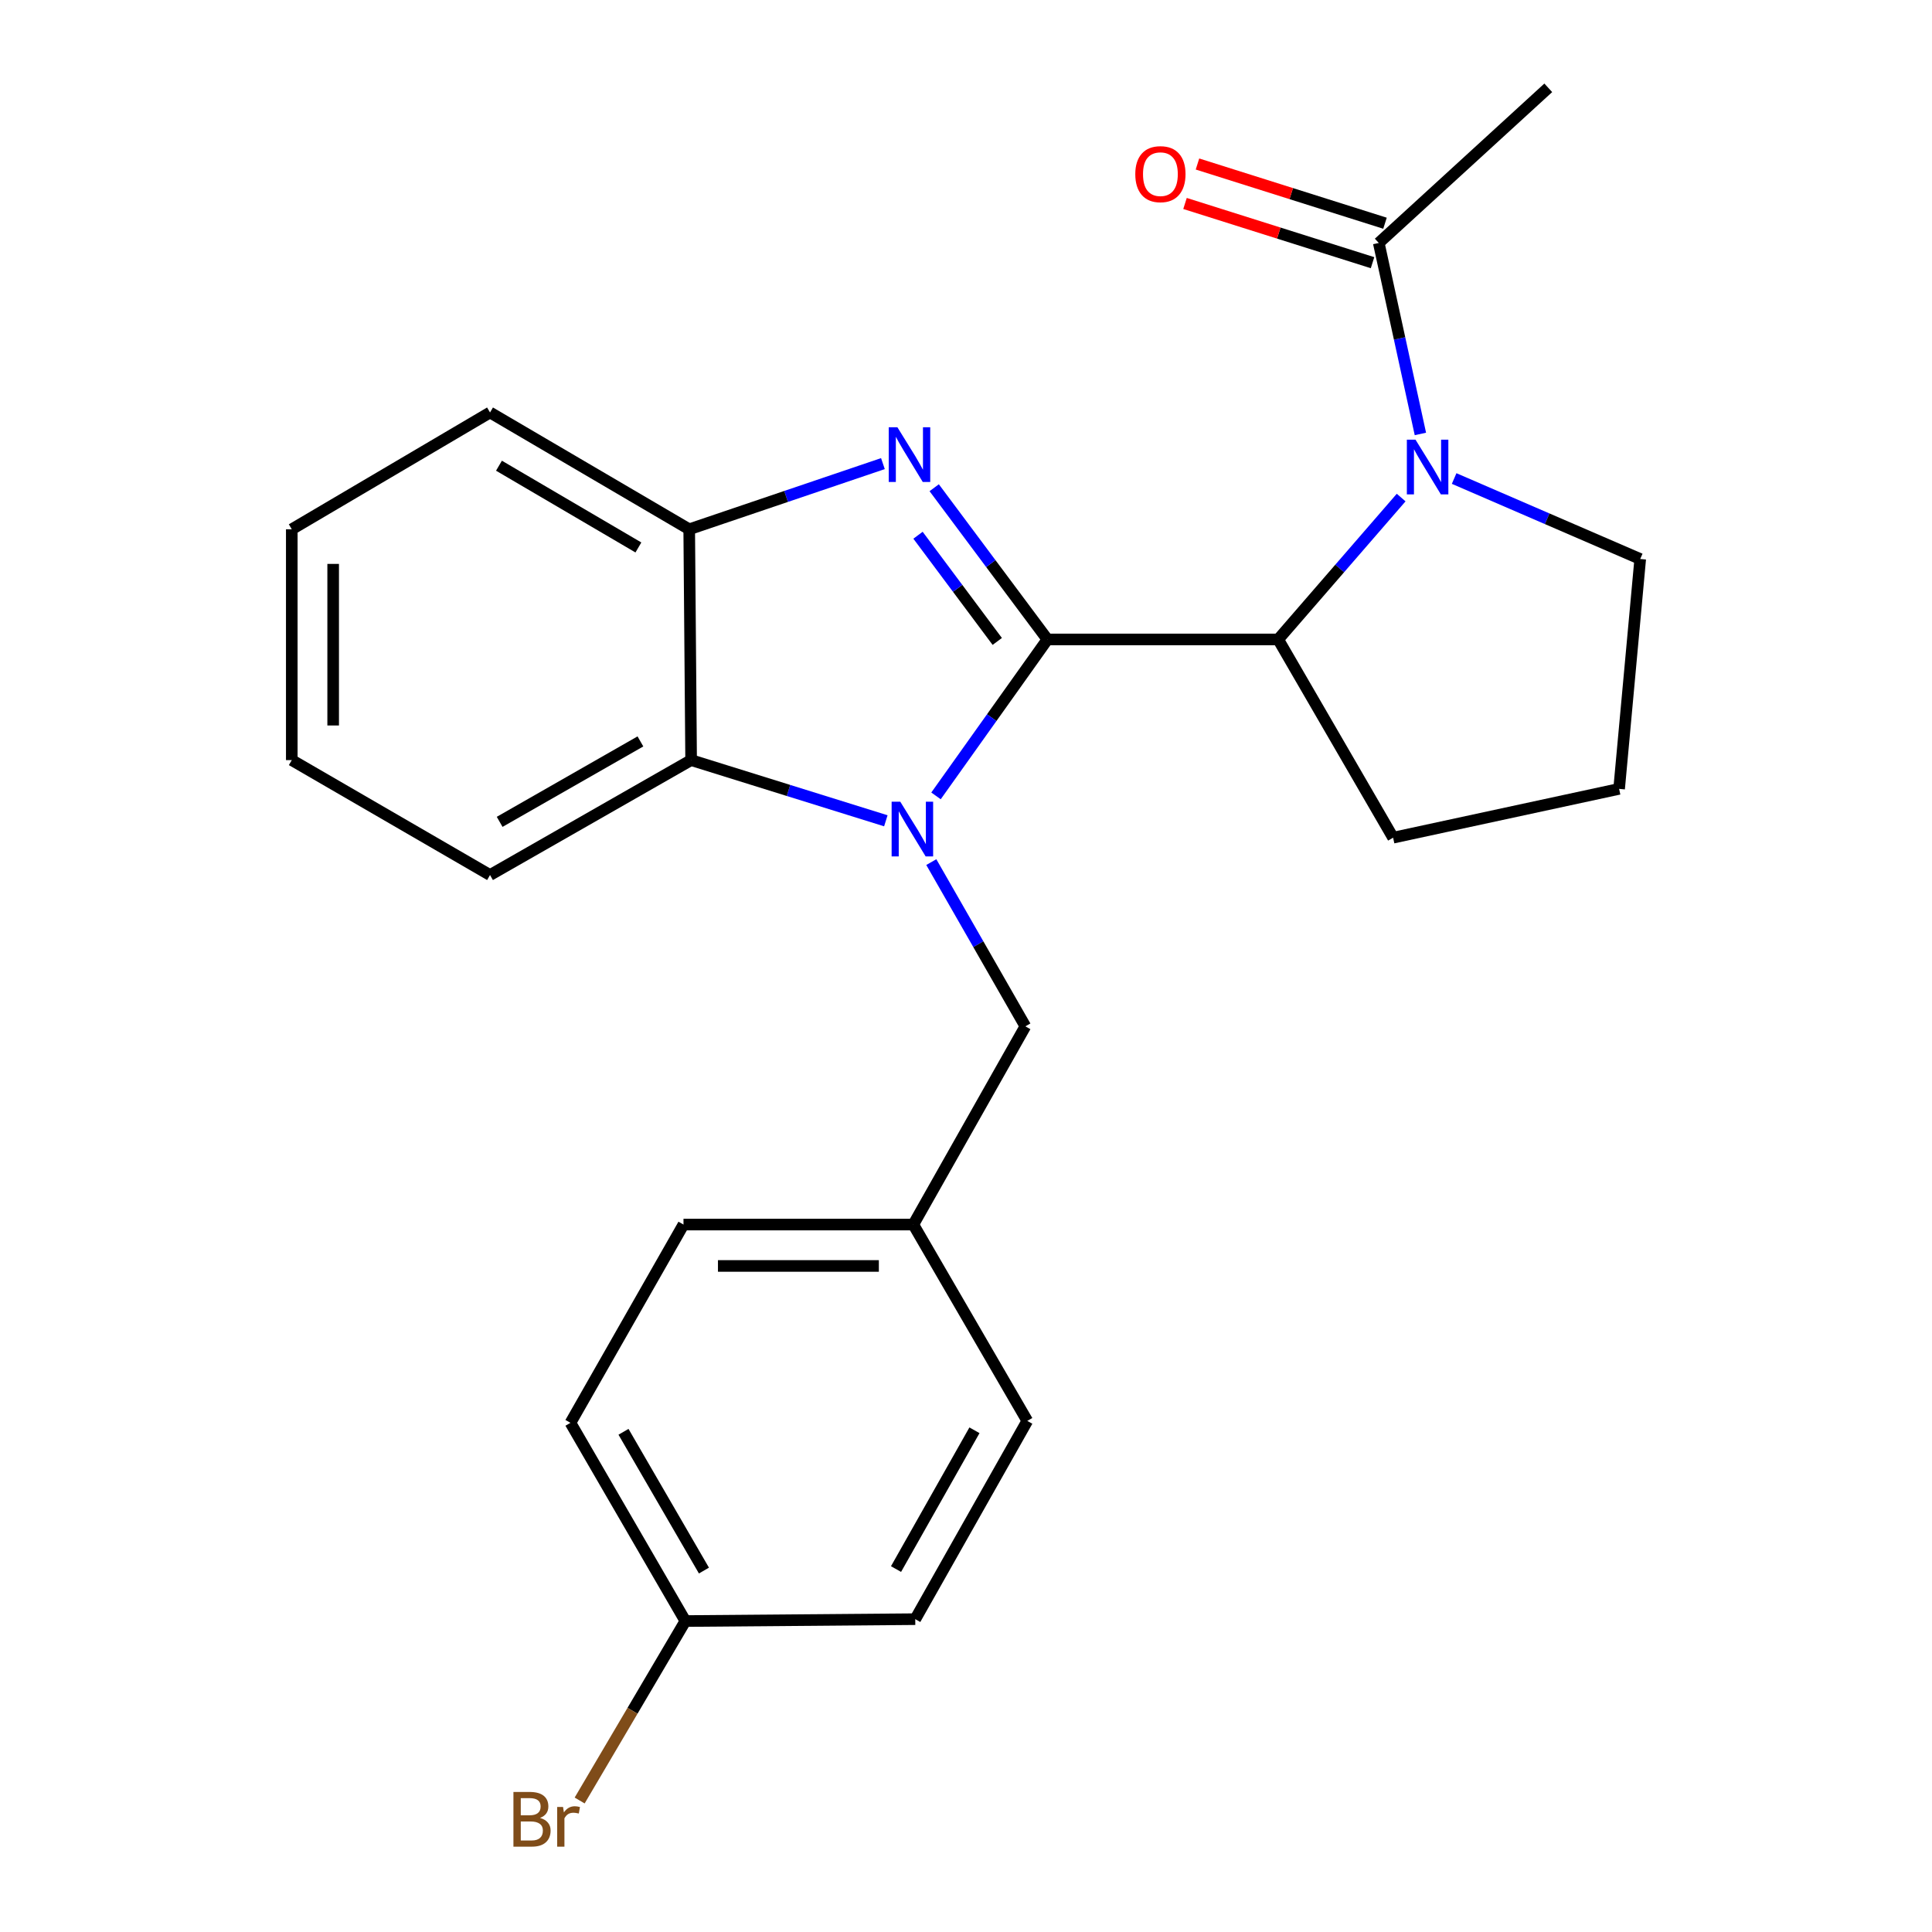 <?xml version='1.0' encoding='iso-8859-1'?>
<svg version='1.1' baseProfile='full'
              xmlns='http://www.w3.org/2000/svg'
                      xmlns:rdkit='http://www.rdkit.org/xml'
                      xmlns:xlink='http://www.w3.org/1999/xlink'
                  xml:space='preserve'
width='1000px' height='1000px' viewBox='0 0 1000 1000'>
<!-- END OF HEADER -->
<rect style='opacity:1.0;fill:#FFFFFF;stroke:none' width='1000' height='1000' x='0' y='0'> </rect>
<path class='bond-0' d='M 542.142,330.973 L 513.309,371.461' style='fill:none;fill-rule:evenodd;stroke:#000000;stroke-width:6px;stroke-linecap:butt;stroke-linejoin:miter;stroke-opacity:1' />
<path class='bond-0' d='M 513.309,371.461 L 484.476,411.948' style='fill:none;fill-rule:evenodd;stroke:#0000FF;stroke-width:6px;stroke-linecap:butt;stroke-linejoin:miter;stroke-opacity:1' />
<path class='bond-1' d='M 542.142,330.973 L 512.841,291.709' style='fill:none;fill-rule:evenodd;stroke:#000000;stroke-width:6px;stroke-linecap:butt;stroke-linejoin:miter;stroke-opacity:1' />
<path class='bond-1' d='M 512.841,291.709 L 483.541,252.445' style='fill:none;fill-rule:evenodd;stroke:#0000FF;stroke-width:6px;stroke-linecap:butt;stroke-linejoin:miter;stroke-opacity:1' />
<path class='bond-1' d='M 516.183,332.005 L 495.673,304.52' style='fill:none;fill-rule:evenodd;stroke:#000000;stroke-width:6px;stroke-linecap:butt;stroke-linejoin:miter;stroke-opacity:1' />
<path class='bond-1' d='M 495.673,304.52 L 475.163,277.036' style='fill:none;fill-rule:evenodd;stroke:#0000FF;stroke-width:6px;stroke-linecap:butt;stroke-linejoin:miter;stroke-opacity:1' />
<path class='bond-3' d='M 542.142,330.973 L 661.581,330.973' style='fill:none;fill-rule:evenodd;stroke:#000000;stroke-width:6px;stroke-linecap:butt;stroke-linejoin:miter;stroke-opacity:1' />
<path class='bond-4' d='M 458.508,424.839 L 408.115,409.134' style='fill:none;fill-rule:evenodd;stroke:#0000FF;stroke-width:6px;stroke-linecap:butt;stroke-linejoin:miter;stroke-opacity:1' />
<path class='bond-4' d='M 408.115,409.134 L 357.723,393.429' style='fill:none;fill-rule:evenodd;stroke:#000000;stroke-width:6px;stroke-linecap:butt;stroke-linejoin:miter;stroke-opacity:1' />
<path class='bond-7' d='M 482.041,446.223 L 506.385,488.727' style='fill:none;fill-rule:evenodd;stroke:#0000FF;stroke-width:6px;stroke-linecap:butt;stroke-linejoin:miter;stroke-opacity:1' />
<path class='bond-7' d='M 506.385,488.727 L 530.729,531.232' style='fill:none;fill-rule:evenodd;stroke:#000000;stroke-width:6px;stroke-linecap:butt;stroke-linejoin:miter;stroke-opacity:1' />
<path class='bond-5' d='M 456.998,239.962 L 406.866,256.958' style='fill:none;fill-rule:evenodd;stroke:#0000FF;stroke-width:6px;stroke-linecap:butt;stroke-linejoin:miter;stroke-opacity:1' />
<path class='bond-5' d='M 406.866,256.958 L 356.735,273.955' style='fill:none;fill-rule:evenodd;stroke:#000000;stroke-width:6px;stroke-linecap:butt;stroke-linejoin:miter;stroke-opacity:1' />
<path class='bond-2' d='M 725.233,257.536 L 693.407,294.254' style='fill:none;fill-rule:evenodd;stroke:#0000FF;stroke-width:6px;stroke-linecap:butt;stroke-linejoin:miter;stroke-opacity:1' />
<path class='bond-2' d='M 693.407,294.254 L 661.581,330.973' style='fill:none;fill-rule:evenodd;stroke:#000000;stroke-width:6px;stroke-linecap:butt;stroke-linejoin:miter;stroke-opacity:1' />
<path class='bond-6' d='M 735.193,224.611 L 724.42,175.181' style='fill:none;fill-rule:evenodd;stroke:#0000FF;stroke-width:6px;stroke-linecap:butt;stroke-linejoin:miter;stroke-opacity:1' />
<path class='bond-6' d='M 724.42,175.181 L 713.648,125.751' style='fill:none;fill-rule:evenodd;stroke:#000000;stroke-width:6px;stroke-linecap:butt;stroke-linejoin:miter;stroke-opacity:1' />
<path class='bond-10' d='M 752.663,247.681 L 800.819,268.512' style='fill:none;fill-rule:evenodd;stroke:#0000FF;stroke-width:6px;stroke-linecap:butt;stroke-linejoin:miter;stroke-opacity:1' />
<path class='bond-10' d='M 800.819,268.512 L 848.975,289.343' style='fill:none;fill-rule:evenodd;stroke:#000000;stroke-width:6px;stroke-linecap:butt;stroke-linejoin:miter;stroke-opacity:1' />
<path class='bond-12' d='M 661.581,330.973 L 721.074,433.584' style='fill:none;fill-rule:evenodd;stroke:#000000;stroke-width:6px;stroke-linecap:butt;stroke-linejoin:miter;stroke-opacity:1' />
<path class='bond-18' d='M 357.723,393.429 L 253.636,452.911' style='fill:none;fill-rule:evenodd;stroke:#000000;stroke-width:6px;stroke-linecap:butt;stroke-linejoin:miter;stroke-opacity:1' />
<path class='bond-18' d='M 331.481,383.753 L 258.621,425.39' style='fill:none;fill-rule:evenodd;stroke:#000000;stroke-width:6px;stroke-linecap:butt;stroke-linejoin:miter;stroke-opacity:1' />
<path class='bond-24' d='M 357.723,393.429 L 356.735,273.955' style='fill:none;fill-rule:evenodd;stroke:#000000;stroke-width:6px;stroke-linecap:butt;stroke-linejoin:miter;stroke-opacity:1' />
<path class='bond-19' d='M 356.735,273.955 L 253.636,213.497' style='fill:none;fill-rule:evenodd;stroke:#000000;stroke-width:6px;stroke-linecap:butt;stroke-linejoin:miter;stroke-opacity:1' />
<path class='bond-19' d='M 330.434,283.365 L 258.265,241.045' style='fill:none;fill-rule:evenodd;stroke:#000000;stroke-width:6px;stroke-linecap:butt;stroke-linejoin:miter;stroke-opacity:1' />
<path class='bond-8' d='M 716.873,115.537 L 668.342,100.212' style='fill:none;fill-rule:evenodd;stroke:#000000;stroke-width:6px;stroke-linecap:butt;stroke-linejoin:miter;stroke-opacity:1' />
<path class='bond-8' d='M 668.342,100.212 L 619.812,84.887' style='fill:none;fill-rule:evenodd;stroke:#FF0000;stroke-width:6px;stroke-linecap:butt;stroke-linejoin:miter;stroke-opacity:1' />
<path class='bond-8' d='M 710.422,135.965 L 661.892,120.64' style='fill:none;fill-rule:evenodd;stroke:#000000;stroke-width:6px;stroke-linecap:butt;stroke-linejoin:miter;stroke-opacity:1' />
<path class='bond-8' d='M 661.892,120.64 L 613.361,105.314' style='fill:none;fill-rule:evenodd;stroke:#FF0000;stroke-width:6px;stroke-linecap:butt;stroke-linejoin:miter;stroke-opacity:1' />
<path class='bond-20' d='M 713.648,125.751 L 801.382,45.455' style='fill:none;fill-rule:evenodd;stroke:#000000;stroke-width:6px;stroke-linecap:butt;stroke-linejoin:miter;stroke-opacity:1' />
<path class='bond-9' d='M 530.729,531.232 L 472.735,633.831' style='fill:none;fill-rule:evenodd;stroke:#000000;stroke-width:6px;stroke-linecap:butt;stroke-linejoin:miter;stroke-opacity:1' />
<path class='bond-14' d='M 472.735,633.831 L 531.728,735.454' style='fill:none;fill-rule:evenodd;stroke:#000000;stroke-width:6px;stroke-linecap:butt;stroke-linejoin:miter;stroke-opacity:1' />
<path class='bond-15' d='M 472.735,633.831 L 353.772,633.831' style='fill:none;fill-rule:evenodd;stroke:#000000;stroke-width:6px;stroke-linecap:butt;stroke-linejoin:miter;stroke-opacity:1' />
<path class='bond-15' d='M 454.89,655.253 L 371.616,655.253' style='fill:none;fill-rule:evenodd;stroke:#000000;stroke-width:6px;stroke-linecap:butt;stroke-linejoin:miter;stroke-opacity:1' />
<path class='bond-25' d='M 848.975,289.343 L 838.049,408.318' style='fill:none;fill-rule:evenodd;stroke:#000000;stroke-width:6px;stroke-linecap:butt;stroke-linejoin:miter;stroke-opacity:1' />
<path class='bond-11' d='M 354.748,839.052 L 295.266,736.454' style='fill:none;fill-rule:evenodd;stroke:#000000;stroke-width:6px;stroke-linecap:butt;stroke-linejoin:miter;stroke-opacity:1' />
<path class='bond-11' d='M 364.358,812.918 L 322.721,741.099' style='fill:none;fill-rule:evenodd;stroke:#000000;stroke-width:6px;stroke-linecap:butt;stroke-linejoin:miter;stroke-opacity:1' />
<path class='bond-13' d='M 354.748,839.052 L 327.387,885.495' style='fill:none;fill-rule:evenodd;stroke:#000000;stroke-width:6px;stroke-linecap:butt;stroke-linejoin:miter;stroke-opacity:1' />
<path class='bond-13' d='M 327.387,885.495 L 300.027,931.938' style='fill:none;fill-rule:evenodd;stroke:#7F4C19;stroke-width:6px;stroke-linecap:butt;stroke-linejoin:miter;stroke-opacity:1' />
<path class='bond-27' d='M 354.748,839.052 L 473.734,838.077' style='fill:none;fill-rule:evenodd;stroke:#000000;stroke-width:6px;stroke-linecap:butt;stroke-linejoin:miter;stroke-opacity:1' />
<path class='bond-21' d='M 721.074,433.584 L 838.049,408.318' style='fill:none;fill-rule:evenodd;stroke:#000000;stroke-width:6px;stroke-linecap:butt;stroke-linejoin:miter;stroke-opacity:1' />
<path class='bond-17' d='M 531.728,735.454 L 473.734,838.077' style='fill:none;fill-rule:evenodd;stroke:#000000;stroke-width:6px;stroke-linecap:butt;stroke-linejoin:miter;stroke-opacity:1' />
<path class='bond-17' d='M 504.379,740.308 L 463.784,812.144' style='fill:none;fill-rule:evenodd;stroke:#000000;stroke-width:6px;stroke-linecap:butt;stroke-linejoin:miter;stroke-opacity:1' />
<path class='bond-16' d='M 353.772,633.831 L 295.266,736.454' style='fill:none;fill-rule:evenodd;stroke:#000000;stroke-width:6px;stroke-linecap:butt;stroke-linejoin:miter;stroke-opacity:1' />
<path class='bond-22' d='M 253.636,452.911 L 151.025,393.429' style='fill:none;fill-rule:evenodd;stroke:#000000;stroke-width:6px;stroke-linecap:butt;stroke-linejoin:miter;stroke-opacity:1' />
<path class='bond-23' d='M 253.636,213.497 L 151.025,273.955' style='fill:none;fill-rule:evenodd;stroke:#000000;stroke-width:6px;stroke-linecap:butt;stroke-linejoin:miter;stroke-opacity:1' />
<path class='bond-26' d='M 151.025,393.429 L 151.025,273.955' style='fill:none;fill-rule:evenodd;stroke:#000000;stroke-width:6px;stroke-linecap:butt;stroke-linejoin:miter;stroke-opacity:1' />
<path class='bond-26' d='M 172.447,375.508 L 172.447,291.876' style='fill:none;fill-rule:evenodd;stroke:#000000;stroke-width:6px;stroke-linecap:butt;stroke-linejoin:miter;stroke-opacity:1' />
<path  class='atom-1' d='M 465.987 414.961
L 475.267 429.961
Q 476.187 431.441, 477.667 434.121
Q 479.147 436.801, 479.227 436.961
L 479.227 414.961
L 482.987 414.961
L 482.987 443.281
L 479.107 443.281
L 469.147 426.881
Q 467.987 424.961, 466.747 422.761
Q 465.547 420.561, 465.187 419.881
L 465.187 443.281
L 461.507 443.281
L 461.507 414.961
L 465.987 414.961
' fill='#0000FF'/>
<path  class='atom-2' d='M 464.487 221.14
L 473.767 236.14
Q 474.687 237.62, 476.167 240.3
Q 477.647 242.98, 477.727 243.14
L 477.727 221.14
L 481.487 221.14
L 481.487 249.46
L 477.607 249.46
L 467.647 233.06
Q 466.487 231.14, 465.247 228.94
Q 464.047 226.74, 463.687 226.06
L 463.687 249.46
L 460.007 249.46
L 460.007 221.14
L 464.487 221.14
' fill='#0000FF'/>
<path  class='atom-3' d='M 732.666 227.579
L 741.946 242.579
Q 742.866 244.059, 744.346 246.739
Q 745.826 249.419, 745.906 249.579
L 745.906 227.579
L 749.666 227.579
L 749.666 255.899
L 745.786 255.899
L 735.826 239.499
Q 734.666 237.579, 733.426 235.379
Q 732.226 233.179, 731.866 232.499
L 731.866 255.899
L 728.186 255.899
L 728.186 227.579
L 732.666 227.579
' fill='#0000FF'/>
<path  class='atom-9' d='M 587.623 90.14
Q 587.623 83.34, 590.983 79.54
Q 594.343 75.74, 600.623 75.74
Q 606.903 75.74, 610.263 79.54
Q 613.623 83.34, 613.623 90.14
Q 613.623 97.02, 610.223 100.94
Q 606.823 104.82, 600.623 104.82
Q 594.383 104.82, 590.983 100.94
Q 587.623 97.06, 587.623 90.14
M 600.623 101.62
Q 604.943 101.62, 607.263 98.74
Q 609.623 95.82, 609.623 90.14
Q 609.623 84.58, 607.263 81.78
Q 604.943 78.94, 600.623 78.94
Q 596.303 78.94, 593.943 81.74
Q 591.623 84.54, 591.623 90.14
Q 591.623 95.86, 593.943 98.74
Q 596.303 101.62, 600.623 101.62
' fill='#FF0000'/>
<path  class='atom-14' d='M 279.51 940.955
Q 282.23 941.715, 283.59 943.395
Q 284.99 945.035, 284.99 947.475
Q 284.99 951.395, 282.47 953.635
Q 279.99 955.835, 275.27 955.835
L 265.75 955.835
L 265.75 927.515
L 274.11 927.515
Q 278.95 927.515, 281.39 929.475
Q 283.83 931.435, 283.83 935.035
Q 283.83 939.315, 279.51 940.955
M 269.55 930.715
L 269.55 939.595
L 274.11 939.595
Q 276.91 939.595, 278.35 938.475
Q 279.83 937.315, 279.83 935.035
Q 279.83 930.715, 274.11 930.715
L 269.55 930.715
M 275.27 952.635
Q 278.03 952.635, 279.51 951.315
Q 280.99 949.995, 280.99 947.475
Q 280.99 945.155, 279.35 943.995
Q 277.75 942.795, 274.67 942.795
L 269.55 942.795
L 269.55 952.635
L 275.27 952.635
' fill='#7F4C19'/>
<path  class='atom-14' d='M 291.43 935.275
L 291.87 938.115
Q 294.03 934.915, 297.55 934.915
Q 298.67 934.915, 300.19 935.315
L 299.59 938.675
Q 297.87 938.275, 296.91 938.275
Q 295.23 938.275, 294.11 938.955
Q 293.03 939.595, 292.15 941.155
L 292.15 955.835
L 288.39 955.835
L 288.39 935.275
L 291.43 935.275
' fill='#7F4C19'/>
</svg>
